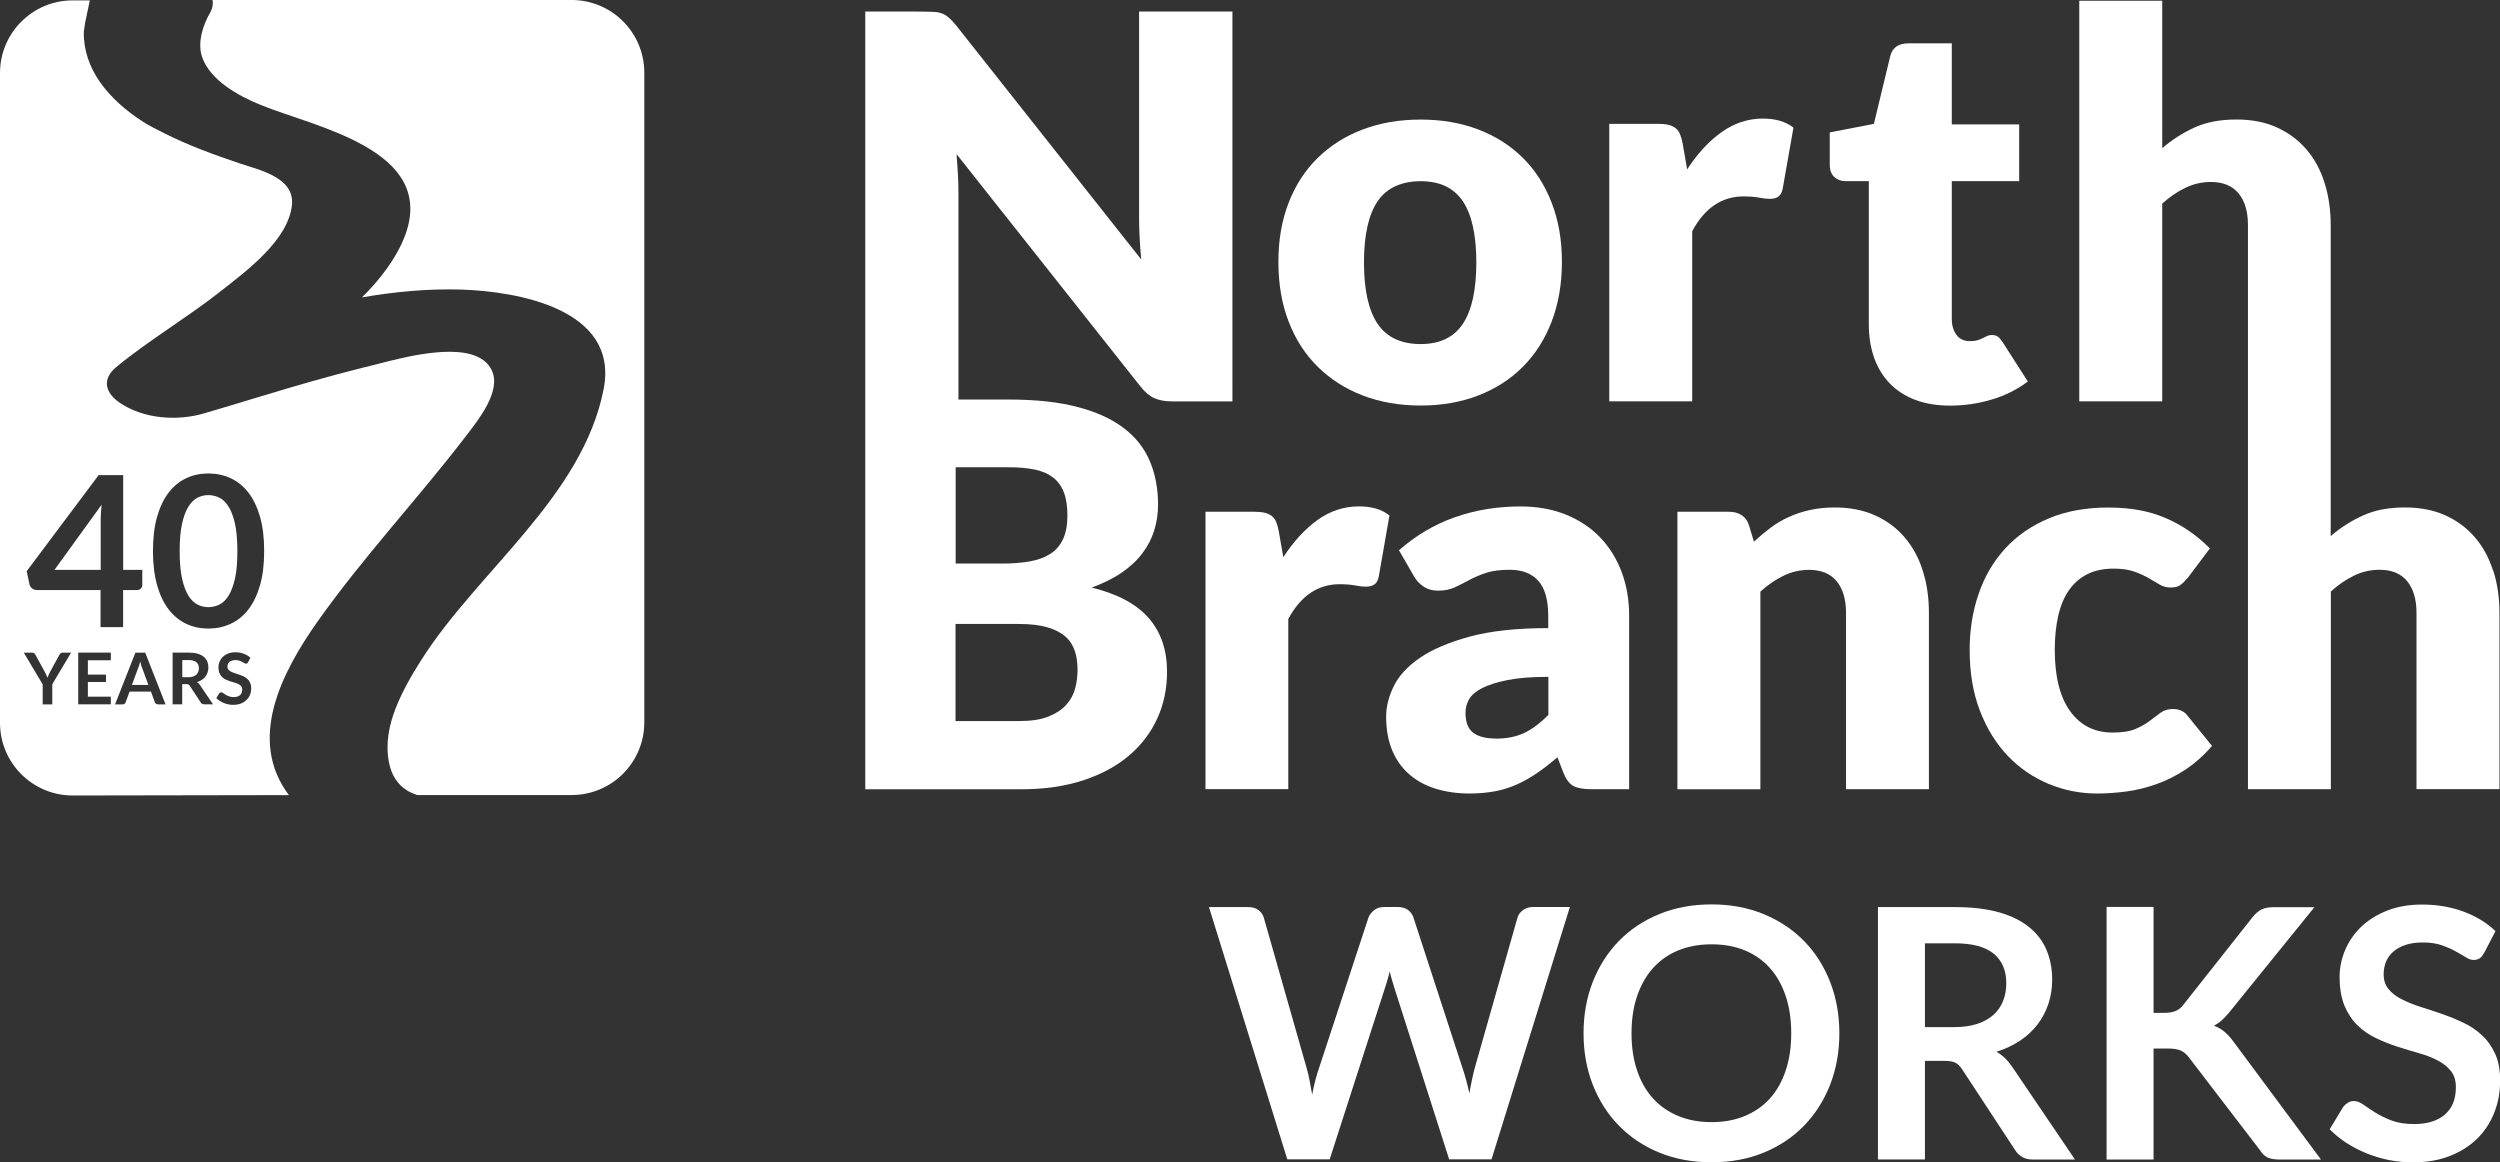 <?xml version="1.0" encoding="UTF-8"?>
<svg xmlns="http://www.w3.org/2000/svg" id="Layer_2" viewBox="0 0 325.74 151.44">
  <rect x="0" y="0" width="325.74" height="151.44" fill="#333333" stroke="none"/>
  <defs>
    <style>.cls-1{fill:#fff;}</style>
  </defs>
  <g id="white">
    <path class="cls-1" d="m185.11,15.58c2.75,0,5.24.43,7.5,1.29,2.25.86,4.19,2.09,5.8,3.69,1.62,1.6,2.87,3.55,3.76,5.84.89,2.29,1.34,4.86,1.34,7.72s-.45,5.48-1.34,7.79c-.89,2.32-2.15,4.28-3.76,5.89-1.61,1.62-3.55,2.86-5.8,3.73-2.26.87-4.75,1.31-7.5,1.31s-5.28-.44-7.55-1.31c-2.27-.87-4.21-2.12-5.85-3.73-1.64-1.61-2.91-3.57-3.8-5.89-.9-2.31-1.34-4.91-1.34-7.79s.45-5.43,1.34-7.72c.89-2.29,2.16-4.24,3.8-5.84,1.64-1.6,3.59-2.84,5.85-3.69,2.27-.86,4.78-1.29,7.55-1.29Zm0,29.25c2.49,0,4.32-.88,5.49-2.63,1.17-1.76,1.76-4.42,1.76-8s-.59-6.24-1.76-7.98c-1.17-1.74-3-2.61-5.49-2.61s-4.43.87-5.61,2.61c-1.18,1.74-1.78,4.4-1.78,7.98s.6,6.25,1.78,8c1.19,1.75,3.06,2.63,5.61,2.63Z"></path>
    <path class="cls-1" d="m209.68,52.29V16.14h6.42c.53,0,.98.04,1.34.14.36.09.66.24.91.44.24.2.43.46.56.79.13.32.24.72.33,1.18l.59,3.38c1.33-2.04,2.81-3.66,4.47-4.84,1.65-1.18,3.45-1.78,5.4-1.78,1.65,0,2.98.39,3.98,1.18l-1.4,7.95c-.09.49-.28.83-.55,1.03-.28.2-.65.3-1.12.3-.4,0-.86-.05-1.4-.16-.54-.1-1.21-.16-2.02-.16-2.84,0-5.07,1.51-6.7,4.53v22.17h-10.8Z"></path>
    <path class="cls-1" d="m254.1,52.85c-1.72,0-3.24-.25-4.55-.75-1.31-.5-2.42-1.21-3.31-2.13-.89-.92-1.57-2.03-2.04-3.33-.46-1.3-.7-2.75-.7-4.36v-18.68h-3.07c-.56,0-1.04-.18-1.43-.54-.39-.36-.59-.89-.59-1.59v-4.22l5.75-1.11,2.13-8.82c.28-1.12,1.07-1.67,2.37-1.67h5.65v10.56h8.78v7.39h-8.78v17.95c0,.84.2,1.53.61,2.08.4.55,1,.82,1.76.82.4,0,.73-.04.99-.12.27-.08.5-.17.7-.28.2-.1.38-.19.56-.28.17-.08.38-.12.61-.12.33,0,.59.08.79.23.2.15.4.39.61.71l3.28,5.12c-1.4,1.05-2.96,1.83-4.71,2.35-1.74.52-3.55.79-5.4.79Z"></path>
    <path class="cls-1" d="m148.42,1.5v26.88c0,.81.02,1.68.07,2.59.04.92.12,1.87.21,2.84L124.58,3.31c-.32-.39-.62-.71-.87-.94-.26-.24-.52-.42-.8-.54-.28-.13-.59-.22-.94-.26-.35-.04-2.52-.07-3.03-.07h-6.2v101.34h20.29c3.04,0,5.75-.39,8.12-1.17,2.37-.78,4.36-1.86,5.98-3.24,1.61-1.38,2.84-3,3.68-4.86.84-1.86,1.25-3.87,1.25-6.03,0-2.86-.8-5.2-2.4-7.02-1.6-1.83-4.08-3.14-7.42-3.96,1.53-.56,2.85-1.21,3.94-1.97,1.09-.75,1.99-1.59,2.69-2.53.7-.93,1.21-1.92,1.53-2.98.32-1.06.49-2.16.49-3.3,0-2.09-.35-3.99-1.07-5.68-.71-1.7-1.84-3.14-3.4-4.32-1.56-1.19-3.56-2.11-6.03-2.75-2.46-.65-5.45-.97-8.96-.97h-6.55v-26.98c0-.74-.02-1.54-.07-2.39-.05-.85-.11-1.71-.17-2.6l23.95,30.26c.58.74,1.18,1.25,1.81,1.53.63.28,1.4.42,2.3.42h7.88V1.5h-12.13Zm-8.38,83.28c.24.74.36,1.58.36,2.51,0,.81-.1,1.62-.31,2.41-.21.79-.59,1.5-1.15,2.12-.56.63-1.33,1.14-2.32,1.54-.99.4-2.26.59-3.82.59h-8.3v-12.65h8.22c1.49,0,2.72.14,3.7.42.97.28,1.76.67,2.35,1.18.6.51,1.01,1.14,1.26,1.88Zm-5.2-23.6c.97.21,1.76.56,2.39,1.05.63.49,1.09,1.13,1.39,1.93.31.8.46,1.81.46,3.02s-.19,2.25-.57,3.07c-.38.82-.94,1.46-1.67,1.92-.73.47-1.62.79-2.67.98-1.05.18-2.22.28-3.52.28h-6.13v-12.55h6.9c1.32,0,2.47.11,3.43.31Z"></path>
    <path class="cls-1" d="m157.07,102.83v-36.15h6.41c.53,0,.98.05,1.34.14.36.09.66.24.91.43.24.2.43.46.56.78.13.32.24.72.33,1.19l.59,3.38c1.33-2.04,2.81-3.66,4.46-4.85,1.65-1.18,3.45-1.77,5.4-1.77,1.65,0,2.98.39,3.97,1.18l-1.39,7.95c-.09.49-.28.83-.56,1.03-.28.2-.65.3-1.12.3-.4,0-.86-.05-1.4-.16-.53-.1-1.21-.16-2.02-.16-2.83,0-5.07,1.51-6.69,4.53v22.17h-10.8Z"></path>
    <path class="cls-1" d="m207.33,102.83c-1.02,0-1.8-.14-2.32-.42-.52-.28-.96-.86-1.31-1.74l-.77-1.99c-.91.77-1.78,1.44-2.62,2.02-.84.58-1.7,1.07-2.6,1.48-.89.41-1.84.71-2.86.91-1.01.19-2.13.3-3.37.3-1.65,0-3.15-.22-4.5-.65-1.35-.43-2.49-1.07-3.43-1.91-.94-.84-1.67-1.88-2.18-3.13-.51-1.25-.76-2.69-.76-4.32,0-1.28.32-2.6.98-3.95.65-1.35,1.78-2.58,3.38-3.69,1.6-1.11,3.76-2.03,6.48-2.78,2.72-.74,6.14-1.12,10.28-1.12v-1.55c0-2.14-.44-3.67-1.31-4.63-.87-.95-2.11-1.42-3.71-1.42-1.28,0-2.32.14-3.14.42-.81.28-1.54.59-2.18.94-.64.35-1.26.66-1.86.94-.61.28-1.33.42-2.16.42-.75,0-1.38-.18-1.9-.54-.53-.36-.94-.8-1.24-1.34l-1.95-3.38c2.19-1.93,4.61-3.36,7.27-4.3,2.66-.94,5.51-1.41,8.56-1.41,2.18,0,4.15.35,5.91,1.06,1.75.71,3.24,1.69,4.46,2.96,1.22,1.27,2.15,2.77,2.81,4.51.65,1.74.98,3.65.98,5.72v22.59h-4.95Zm-12.41-6.59c1.39,0,2.61-.24,3.66-.73,1.04-.49,2.1-1.28,3.17-2.37v-4.95c-2.16,0-3.94.14-5.33.42-1.39.28-2.5.64-3.31,1.05-.81.42-1.38.9-1.69,1.44-.31.54-.47,1.12-.47,1.76,0,1.25.34,2.12,1.01,2.62.67.5,1.66.75,2.96.75Z"></path>
    <path class="cls-1" d="m218.56,102.83v-36.15h6.69c.68,0,1.24.15,1.69.45.46.3.78.75.96,1.36l.63,2.09c.7-.65,1.42-1.25,2.16-1.81.74-.56,1.54-1.03,2.39-1.41.85-.39,1.77-.69,2.76-.91.99-.22,2.06-.33,3.22-.33,1.98,0,3.72.34,5.25,1.03,1.52.68,2.81,1.64,3.85,2.86,1.05,1.22,1.84,2.67,2.37,4.36.54,1.68.8,3.51.8,5.49v22.97h-10.8v-22.97c0-1.77-.41-3.15-1.22-4.13-.82-.99-2.02-1.48-3.59-1.48-1.19,0-2.3.26-3.35.77-1.04.51-2.04,1.2-3,2.06v25.76h-10.81Z"></path>
    <path class="cls-1" d="m285.07,75.26c-.33.4-.64.71-.94.94-.3.24-.73.35-1.29.35s-1.02-.13-1.44-.38c-.43-.26-.91-.54-1.45-.85-.54-.31-1.16-.6-1.88-.85-.72-.25-1.61-.38-2.68-.38-1.32,0-2.47.24-3.43.73-.97.49-1.76,1.19-2.39,2.09-.63.91-1.09,2.02-1.39,3.33-.3,1.31-.45,2.79-.45,4.44,0,3.46.66,6.12,2,7.98,1.34,1.86,3.18,2.79,5.53,2.79,1.26,0,2.25-.16,2.98-.47.73-.32,1.36-.66,1.86-1.05.51-.38.99-.74,1.41-1.06.44-.33.97-.49,1.62-.49.86,0,1.51.32,1.95.94l3.14,3.87c-1.11,1.28-2.29,2.32-3.52,3.12-1.23.8-2.49,1.43-3.78,1.88-1.29.45-2.59.77-3.88.94-1.3.17-2.57.26-3.8.26-2.21,0-4.32-.42-6.33-1.26-2.01-.84-3.78-2.05-5.3-3.64-1.52-1.59-2.73-3.55-3.63-5.87-.9-2.33-1.34-4.97-1.34-7.95,0-2.6.39-5.04,1.17-7.3.78-2.27,1.93-4.23,3.45-5.89,1.52-1.66,3.4-2.97,5.65-3.92,2.24-.95,4.84-1.43,7.79-1.43s5.32.45,7.45,1.36c2.14.91,4.07,2.23,5.79,3.97l-2.86,3.8Z"></path>
    <path class="cls-1" d="m324.84,74.37c-.53-1.68-1.32-3.14-2.37-4.36-1.05-1.22-2.33-2.17-3.85-2.86-1.52-.69-3.27-1.03-5.25-1.03-2.12,0-3.93.34-5.45,1.03-1.52.68-2.94,1.58-4.24,2.7v-17.57h0v-22.97c0-1.98-.27-3.81-.8-5.49-.53-1.68-1.32-3.14-2.37-4.36-1.05-1.22-2.33-2.17-3.85-2.86-1.52-.69-3.28-1.03-5.24-1.03-2.12,0-3.94.34-5.46,1.03-1.52.69-2.93,1.59-4.23,2.7V.1h-10.81v52.19h10.81v-25.76c.95-.86,1.95-1.55,3-2.05,1.04-.51,2.16-.77,3.35-.77,1.58,0,2.78.5,3.59,1.48.82.99,1.23,2.36,1.23,4.13v21.33h0v52.18h10.8v-25.76c.95-.86,1.95-1.55,3-2.06,1.04-.51,2.16-.77,3.35-.77,1.58,0,2.77.49,3.59,1.48.81.99,1.22,2.36,1.22,4.13v22.97h10.81v-22.97c0-1.98-.27-3.81-.8-5.49Z"></path>
    <path class="cls-1" d="m157.48,118.19h5.14c.53,0,.98.12,1.33.37.35.25.59.59.72,1.01l5.6,19.67c.14.49.26,1.01.37,1.58.11.57.22,1.17.33,1.81.12-.64.25-1.24.4-1.81.14-.57.3-1.09.47-1.58l6.46-19.67c.12-.35.36-.67.72-.96.36-.29.8-.43,1.31-.43h1.79c.53,0,.97.12,1.32.37.35.25.59.59.73,1.01l6.41,19.67c.33.97.62,2.05.87,3.23.11-.59.21-1.16.33-1.7.11-.54.23-1.05.35-1.52l5.59-19.67c.11-.38.34-.7.71-.98.36-.27.8-.41,1.32-.41h4.8l-10.21,32.88h-5.52l-7.18-22.47c-.09-.29-.19-.6-.28-.94-.1-.33-.2-.69-.28-1.07-.09.38-.19.73-.29,1.07-.1.34-.2.65-.29.94l-7.25,22.47h-5.52l-10.21-32.88Z"></path>
    <path class="cls-1" d="m239.66,134.63c0,2.41-.4,4.64-1.2,6.7-.81,2.05-1.93,3.83-3.39,5.33-1.45,1.5-3.21,2.68-5.26,3.52-2.04.84-4.31,1.26-6.8,1.26s-4.76-.42-6.81-1.26c-2.06-.85-3.81-2.02-5.27-3.52-1.47-1.5-2.59-3.28-3.4-5.33-.8-2.05-1.2-4.29-1.2-6.7s.4-4.64,1.2-6.69c.81-2.05,1.94-3.83,3.4-5.33,1.46-1.5,3.22-2.67,5.27-3.51,2.05-.84,4.33-1.26,6.81-1.26s4.75.42,6.8,1.27c2.05.85,3.8,2.02,5.26,3.51,1.46,1.49,2.58,3.27,3.39,5.32.8,2.05,1.2,4.29,1.2,6.69Zm-6.27,0c0-1.8-.24-3.42-.72-4.85-.48-1.43-1.16-2.65-2.06-3.65-.89-1-1.99-1.77-3.27-2.3-1.28-.53-2.72-.79-4.33-.79s-3.05.27-4.34.79c-1.29.53-2.38,1.3-3.28,2.3-.9,1-1.59,2.22-2.08,3.65-.49,1.44-.73,3.05-.73,4.85s.24,3.43.73,4.86c.48,1.44,1.18,2.65,2.08,3.64.9.99,2,1.75,3.28,2.28,1.29.53,2.74.8,4.34.8s3.06-.27,4.33-.8c1.28-.53,2.37-1.29,3.27-2.28.89-.99,1.58-2.21,2.06-3.64.48-1.43.72-3.05.72-4.86Z"></path>
    <path class="cls-1" d="m250.81,138.22v12.85h-6.12v-32.88h10.03c2.24,0,4.17.23,5.77.69,1.6.46,2.91,1.11,3.93,1.95,1.02.83,1.77,1.83,2.25,2.99.48,1.16.72,2.44.72,3.83,0,1.11-.16,2.15-.49,3.14-.33.99-.8,1.88-1.41,2.68-.61.8-1.37,1.51-2.28,2.12-.9.6-1.93,1.09-3.08,1.45.77.44,1.44,1.07,2,1.89l8.23,12.15h-5.51c-.53,0-.98-.11-1.35-.32-.37-.21-.69-.51-.94-.91l-6.91-10.53c-.26-.4-.54-.67-.85-.84-.31-.16-.77-.25-1.38-.25h-2.61Zm0-4.39h3.82c1.15,0,2.16-.14,3.02-.43.85-.29,1.56-.69,2.11-1.19.56-.51.97-1.11,1.24-1.81.28-.7.41-1.46.41-2.3,0-1.66-.55-2.95-1.65-3.85-1.1-.89-2.78-1.34-5.04-1.34h-3.91v10.91Z"></path>
    <path class="cls-1" d="m280.6,131.97h1.43c.58,0,1.05-.08,1.43-.24.38-.15.71-.41.98-.76l9.07-11.48c.39-.49.78-.82,1.2-1.01.41-.19.94-.28,1.57-.28h5.28l-11.07,13.67c-.35.42-.68.78-1,1.07-.32.29-.67.52-1.03.7.51.19.95.44,1.36.78.4.33.79.76,1.17,1.27l11.42,15.39h-5.41c-.73,0-1.27-.11-1.63-.31-.36-.2-.66-.5-.9-.9l-9.3-12.14c-.3-.39-.64-.68-1.03-.85-.38-.17-.92-.26-1.61-.26h-1.93v14.46h-6.12v-32.91h6.12v13.8Z"></path>
    <path class="cls-1" d="m323.65,124.17c-.16.33-.36.57-.58.71-.22.13-.48.2-.78.2s-.65-.12-1.02-.36c-.38-.23-.83-.5-1.34-.78-.51-.29-1.12-.55-1.81-.79-.69-.24-1.51-.35-2.44-.35-.85,0-1.59.1-2.22.31-.63.2-1.16.49-1.59.86-.43.36-.75.8-.97,1.31-.21.51-.32,1.07-.32,1.67,0,.78.22,1.42.65,1.94.43.52,1,.96,1.72,1.32.72.36,1.52.69,2.43.98.91.29,1.84.59,2.79.92.95.33,1.88.71,2.79,1.14.91.43,1.72.97,2.43,1.64.72.66,1.28,1.46,1.72,2.42.44.96.65,2.11.65,3.48,0,1.49-.25,2.88-.76,4.17-.51,1.3-1.25,2.43-2.22,3.39-.98.96-2.17,1.72-3.58,2.27-1.41.56-3.03.83-4.84.83-1.05,0-2.08-.1-3.1-.3-1.01-.21-1.99-.5-2.92-.88-.93-.38-1.8-.83-2.62-1.36-.81-.53-1.53-1.12-2.17-1.77l1.77-2.93c.17-.21.37-.39.6-.53.23-.14.49-.22.78-.22.38,0,.79.15,1.23.46.44.31.95.66,1.56,1.04.6.38,1.3.72,2.11,1.03.81.31,1.79.47,2.92.47,1.74,0,3.09-.41,4.04-1.24.96-.83,1.43-2.01,1.43-3.56,0-.87-.21-1.57-.65-2.11-.43-.55-1.01-1.01-1.72-1.38-.71-.37-1.52-.69-2.43-.94-.91-.26-1.83-.54-2.78-.84-.94-.3-1.86-.67-2.77-1.1-.9-.42-1.72-.98-2.43-1.66-.71-.68-1.29-1.54-1.72-2.56-.43-1.03-.65-2.29-.65-3.78,0-1.2.24-2.37.72-3.5.48-1.14,1.18-2.15,2.09-3.03.92-.88,2.04-1.58,3.38-2.11,1.33-.53,2.86-.79,4.57-.79,1.94,0,3.73.31,5.37.91,1.64.61,3.03,1.45,4.18,2.55l-1.5,2.89Z"></path>
    <path class="cls-1" d="m74.48,0H27.69c.1.54,0,1.12-.35,1.72-.91,1.59-1.6,3.76-1.05,5.58.51,1.64,1.82,2.97,3.18,3.96,1.39,1.01,2.92,1.77,4.51,2.42,6.99,2.86,22.92,5.8,18.82,16.95-1.09,2.96-3.39,5.93-5.64,8.12,4.32-.75,8.65-1.15,12.95-1.02,7.14.23,20.6,2.46,18.54,12.98-2.75,14.03-16.43,23.72-23.75,35.27-.62.98-1.23,1.97-1.78,2.99-.56,1.02-1.07,2.08-1.51,3.17-.93,2.32-1.41,4.79-.92,7.24.31,1.55,1.07,2.84,2.38,3.63.4.24.84.43,1.29.58h20.12c5.23,0,9.47-4.24,9.47-9.47V9.47c0-5.23-4.24-9.47-9.47-9.47Z"></path>
    <path class="cls-1" d="m64.08,48.26c-.4-.85-1.09-1.44-1.96-1.82-3.88-1.7-11.43.65-14.3,1.34-.21.05-.34.08-.44.1-.05.01-.1.02-.16.04-1.12.28-2.23.57-3.35.87-2.15.58-4.29,1.18-6.43,1.82-3.62,1.06-7.23,2.2-10.85,3.25-3.55,1.04-7.82.71-10.9-1.32-1.95-1.29-2.51-3.1-.52-4.73,2.17-1.79,4.48-3.39,6.8-4.99,2.26-1.56,4.54-3.11,6.7-4.81,3.37-2.65,8.91-6.7,9.37-11.32.36-3.56-4.24-4.54-6.75-5.38-3.39-1.14-6.77-2.37-9.97-3.99-.9-.45-1.81-.9-2.66-1.44-4.58-2.94-7.84-6.94-7.74-11.77l.17-1.14L11.7.05h-2.23C4.24.05,0,4.29,0,9.52v84.66c0,5.23,4.24,9.47,9.47,9.47l28.17-.05c-5.38-7.16-1.1-15.79,3.79-22.69,6-8.47,13.07-15.97,19.35-24.18,1.51-1.98,4.58-5.76,3.3-8.46ZM6.81,89.17v2.61h-1.25v-2.61l-2.46-4.13h1.1c.11,0,.2.03.26.08.06.05.12.12.16.2l1.23,2.25c.07.13.13.26.19.38.05.12.1.24.15.35.04-.12.09-.24.14-.35s.11-.24.18-.38l1.23-2.25c.03-.07.08-.13.15-.19.07-.06.16-.09.26-.09h1.11l-2.46,4.13Zm-2.04-12.3c-.23,0-.43-.07-.6-.21-.17-.14-.28-.32-.33-.53l-.36-1.71,9.37-12.51h3.2v12.34h2.49v1.96c0,.18-.06.34-.18.47-.12.13-.29.2-.51.2h-1.81v4.83h-2.94v-4.83H4.78Zm9.67,9.16h-2.99v1.87h2.36v.96h-2.36v1.91h2.99v1h-4.25v-6.74h4.25v1Zm6.15,5.74c-.11,0-.2-.03-.27-.08s-.12-.12-.15-.2l-.5-1.38h-2.79l-.5,1.38c-.03.07-.07.14-.14.2s-.16.09-.27.09h-.98l2.65-6.74h1.28l2.65,6.74h-.97Zm6.03,0c-.21,0-.37-.08-.47-.25l-1.42-2.16c-.05-.08-.11-.14-.17-.17-.06-.03-.16-.05-.28-.05h-.54v2.63h-1.25v-6.74h2.06c.46,0,.85.05,1.18.14s.6.23.81.4c.21.17.36.38.46.61.1.24.15.5.15.79,0,.23-.03.44-.1.64-.07.2-.16.39-.29.55-.13.17-.28.31-.47.43-.19.12-.4.22-.63.29.08.05.16.1.22.17.07.06.13.14.19.23l1.69,2.49h-1.13Zm5.96-1.26c-.1.27-.26.5-.46.69-.2.2-.44.35-.73.47-.29.11-.62.17-.99.17-.21,0-.43-.02-.63-.06s-.41-.1-.6-.18c-.19-.08-.37-.17-.54-.28-.17-.11-.32-.23-.45-.36l.37-.6s.07-.08.12-.11c.05-.03.1-.04.16-.04.08,0,.16.03.25.1.09.06.2.13.32.21s.27.15.44.21c.17.06.37.1.6.1.36,0,.63-.08.83-.25.2-.17.29-.41.29-.73,0-.18-.04-.32-.13-.43-.09-.11-.21-.21-.35-.28-.15-.08-.31-.14-.5-.19-.19-.05-.38-.11-.57-.17-.19-.06-.38-.14-.57-.22-.19-.09-.35-.2-.5-.34-.15-.14-.26-.31-.35-.52-.09-.21-.13-.47-.13-.78,0-.25.05-.48.15-.72.1-.23.24-.44.43-.62s.42-.32.69-.43c.27-.11.59-.16.94-.16.4,0,.76.06,1.1.19.33.12.62.3.86.52l-.31.59c-.04.07-.08.11-.12.14-.04.03-.09.04-.16.04-.07,0-.14-.02-.21-.07-.08-.05-.17-.1-.27-.16s-.23-.11-.37-.16c-.14-.05-.31-.07-.5-.07-.17,0-.33.02-.46.06s-.24.1-.33.17c-.09.07-.16.16-.2.27-.04.1-.07.22-.07.34,0,.16.04.29.13.4.09.11.21.2.35.27.15.07.31.14.5.2s.38.12.57.19.39.14.57.23.35.2.5.34c.15.14.26.3.35.5s.13.43.13.71c0,.3-.05.59-.16.86Zm1.29-14.22c-.37,1.27-.88,2.32-1.53,3.15-.65.83-1.42,1.45-2.31,1.85-.89.41-1.85.61-2.88.61s-1.99-.2-2.86-.61c-.88-.41-1.64-1.02-2.29-1.85s-1.15-1.88-1.52-3.15c-.36-1.27-.55-2.77-.55-4.49s.18-3.23.55-4.5c.37-1.27.87-2.32,1.52-3.15s1.41-1.45,2.29-1.85c.88-.41,1.83-.61,2.86-.61s1.99.2,2.88.61c.89.41,1.66,1.02,2.31,1.85.65.83,1.16,1.88,1.53,3.15.37,1.27.55,2.77.55,4.5s-.18,3.22-.55,4.49Z"></path>
    <path class="cls-1" d="m25.92,87.07c0-.34-.11-.6-.34-.79-.23-.18-.57-.28-1.03-.28h-.8v2.24h.78c.24,0,.44-.03.62-.09s.32-.14.43-.24c.11-.1.2-.23.25-.37.06-.14.08-.3.08-.47Z"></path>
    <path class="cls-1" d="m13.12,67.78c0-.61.04-1.29.12-2.02l-6.14,8.49h6.02v-6.47Z"></path>
    <path class="cls-1" d="m29.78,66.01c-.35-.56-.75-.95-1.21-1.17-.46-.22-.93-.33-1.42-.33s-.95.11-1.4.33c-.45.22-.85.61-1.2,1.17-.35.56-.62,1.3-.83,2.24s-.31,2.12-.31,3.56.1,2.62.31,3.56.48,1.69.83,2.24c.35.56.75.95,1.2,1.17.45.22.92.33,1.4.33s.97-.11,1.42-.33c.46-.22.86-.61,1.21-1.17.35-.56.63-1.3.84-2.24.21-.94.31-2.12.31-3.56s-.11-2.62-.31-3.56c-.21-.94-.49-1.69-.84-2.24Z"></path>
    <path class="cls-1" d="m18.4,86.64c-.04-.14-.09-.28-.13-.44-.04.16-.08.31-.13.45-.04.14-.08.26-.13.36l-.82,2.23h2.14l-.82-2.24c-.04-.1-.08-.22-.13-.35Z"></path>
  </g>
</svg>
